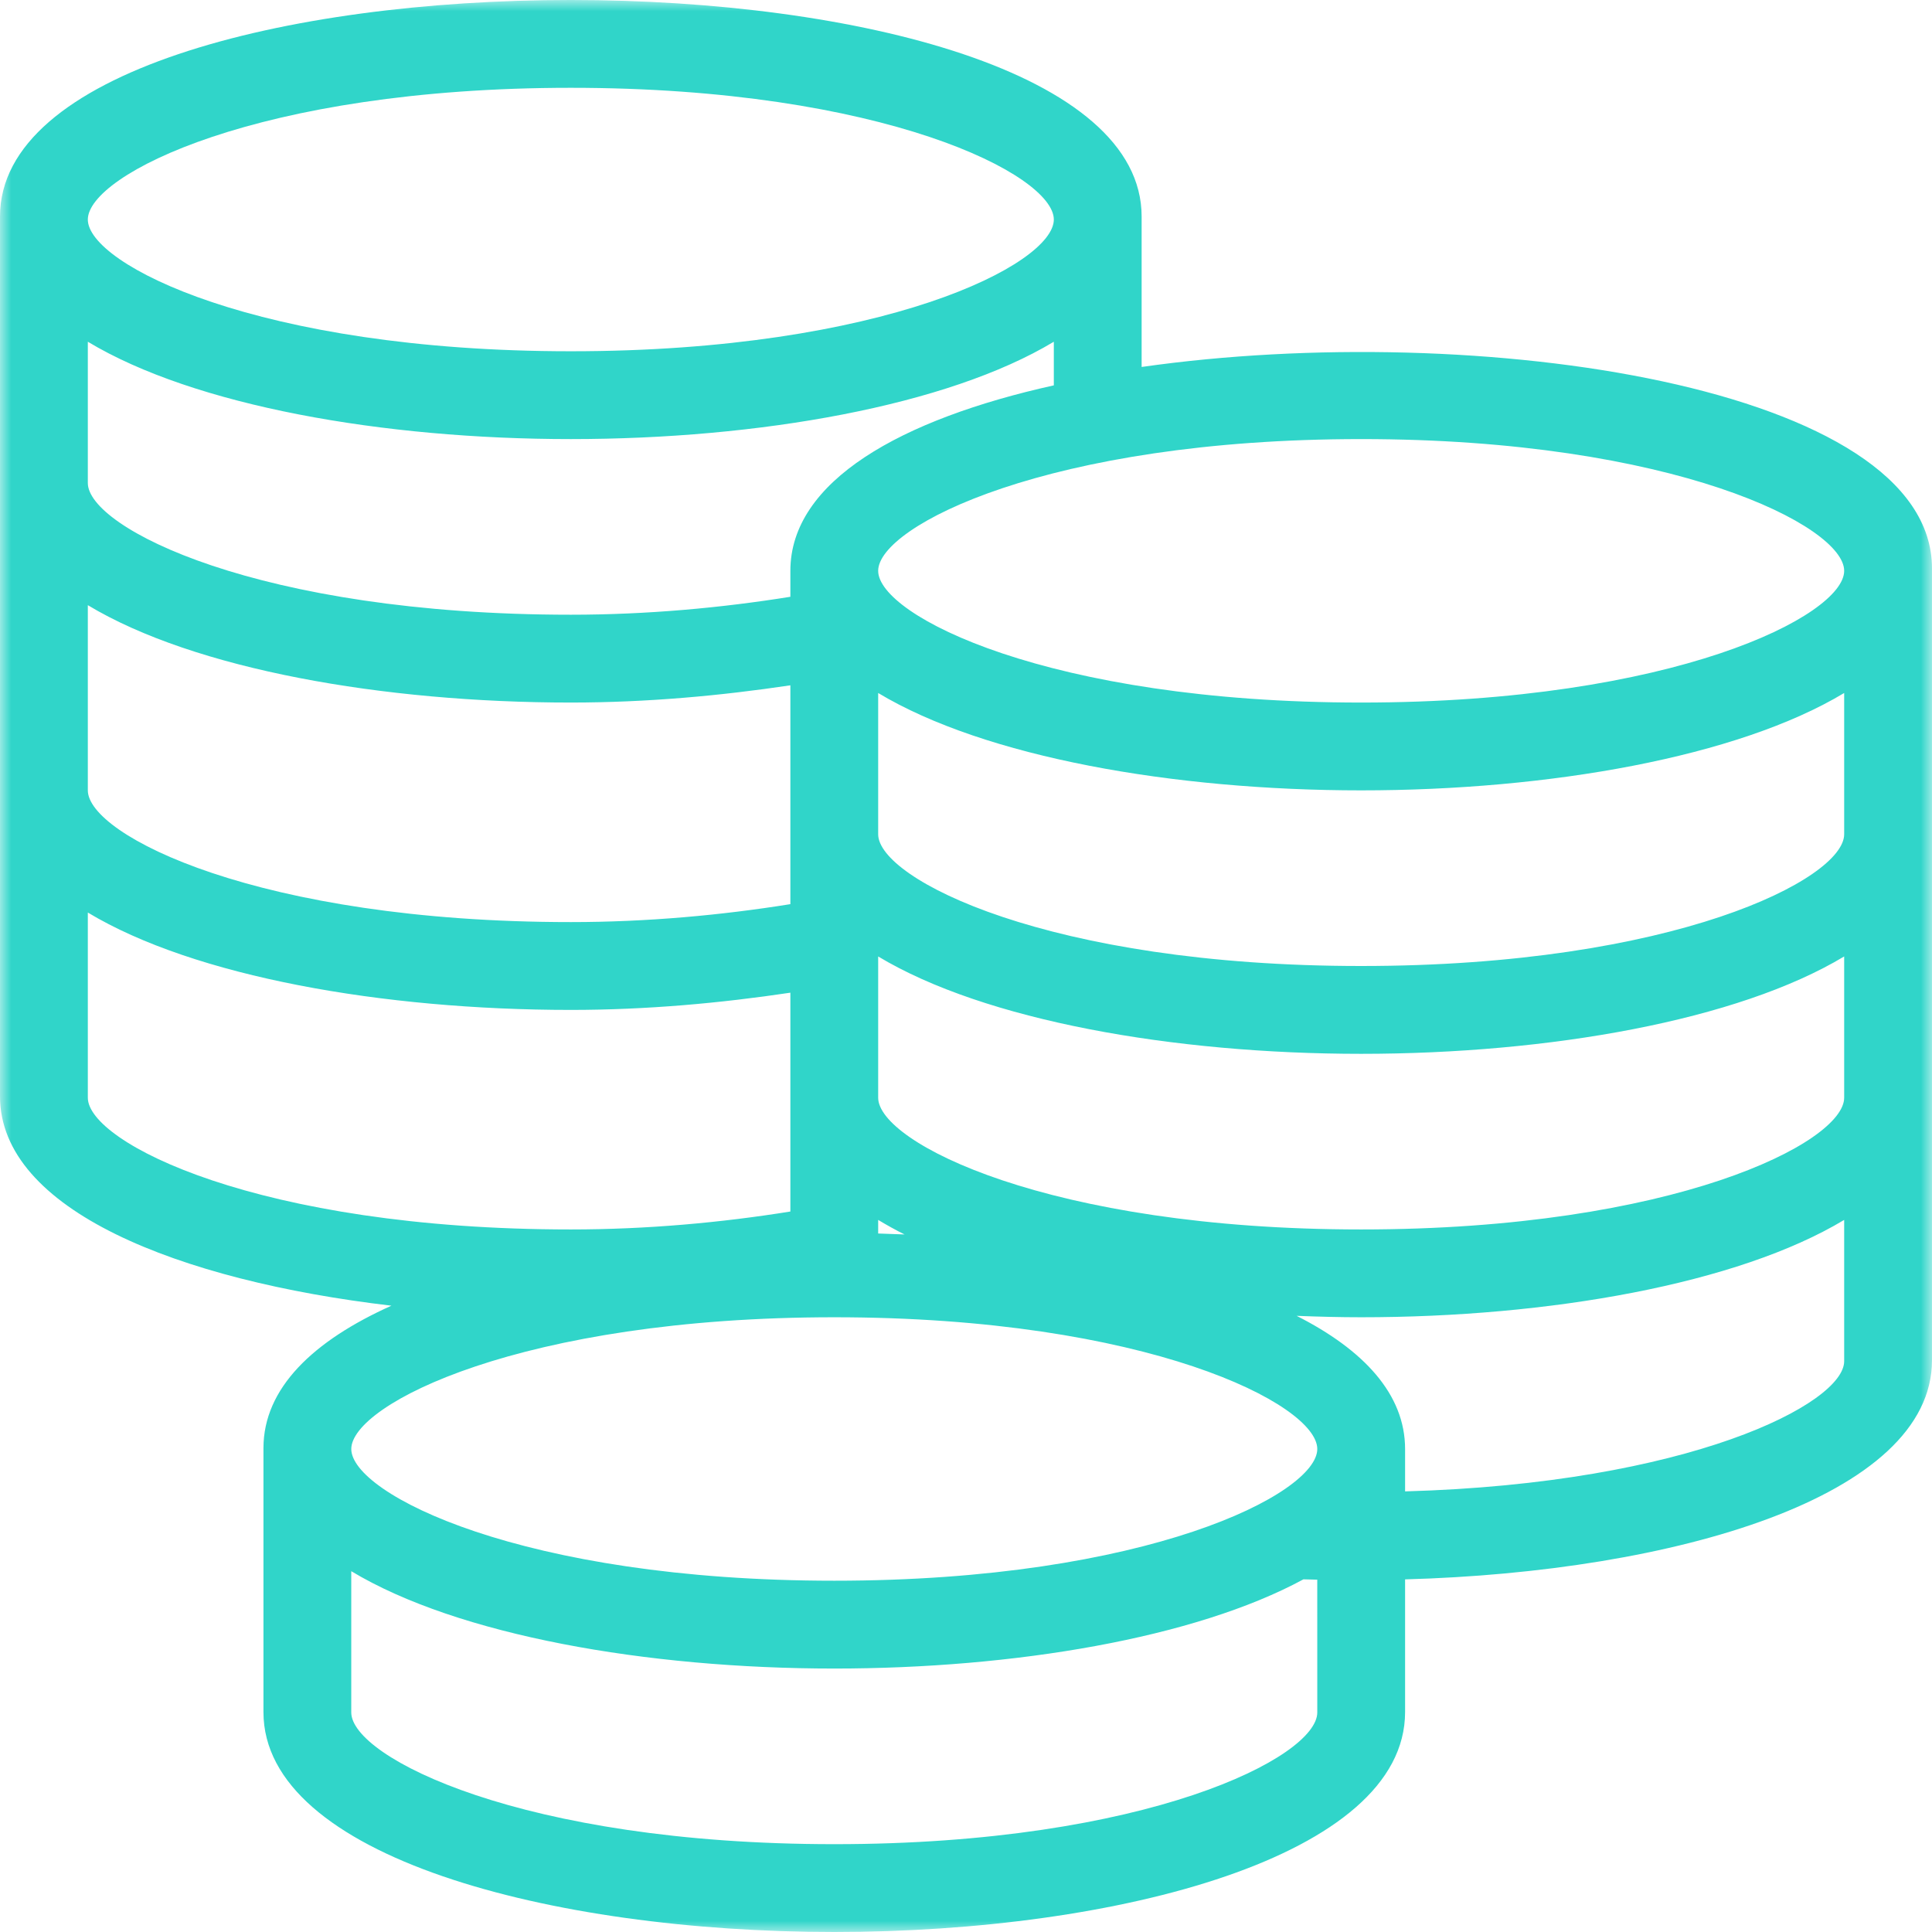 <svg width="85" height="85" viewBox="0 0 85 85" fill="none" xmlns="http://www.w3.org/2000/svg">
<g clip-path="url(#clip0_467_2157)">
<mask id="mask0_467_2157" style="mask-type:luminance" maskUnits="userSpaceOnUse" x="0" y="0" width="85" height="85">
<path d="M85 0H0V85H85V0Z" fill="white"/>
</mask>
<g mask="url(#mask0_467_2157)">
<path d="M50.227 16.145V9.527C50.227 -3.176 0 -3.176 0 9.527V48.231C0 53.225 7.817 56.338 17.221 57.445C13.782 58.988 11.591 61.071 11.591 63.713V75.324C11.591 81.676 24.225 85 36.705 85C49.184 85 61.818 81.675 61.818 75.324V69.486C73.636 69.161 85 65.866 85 59.842V25.009C85 16.989 64.988 14.038 50.227 16.145ZM25.114 3.863C38.863 3.863 46.364 7.691 46.364 9.659C46.364 11.627 38.863 15.454 25.114 15.454C11.365 15.454 3.864 11.627 3.864 9.659C3.864 7.691 11.364 3.863 25.114 3.863ZM3.864 15.035C8.551 17.856 16.855 19.318 25.113 19.318C33.373 19.318 41.676 17.856 46.364 15.035V16.954C39.65 18.443 34.773 21.162 34.773 25.114V26.256C31.745 26.742 28.477 27.045 25.114 27.045C11.364 27.045 3.864 23.218 3.864 21.25L3.864 15.035ZM38.636 53.671C39.004 53.892 39.386 54.107 39.797 54.311C39.41 54.295 39.024 54.28 38.636 54.269V53.671ZM3.864 26.625C8.551 29.447 16.855 30.909 25.113 30.909C28.457 30.909 31.708 30.609 34.773 30.151V39.779C31.745 40.265 28.477 40.568 25.113 40.568C11.364 40.568 3.864 36.74 3.864 34.773V26.625ZM3.864 48.295V40.148C8.551 42.97 16.855 44.432 25.113 44.432C28.457 44.432 31.708 44.132 34.773 43.674V53.302C31.745 53.788 28.477 54.091 25.113 54.091C11.364 54.091 3.864 50.263 3.864 48.295ZM57.955 75.341C57.955 77.308 50.454 81.136 36.705 81.136C22.956 81.136 15.454 77.308 15.454 75.341V69.126C20.142 71.947 28.445 73.409 36.705 73.409C44.61 73.409 52.567 72.073 57.346 69.484C57.546 69.492 57.753 69.493 57.954 69.499L57.955 75.341ZM36.705 69.545C22.955 69.545 15.455 65.718 15.455 63.75C15.455 61.782 22.956 57.954 36.705 57.954C50.454 57.954 57.955 61.782 57.955 63.75C57.955 65.718 50.454 69.545 36.705 69.545ZM81.136 59.886C81.136 61.756 74.291 65.267 61.818 65.615V63.75C61.818 61.336 59.992 59.385 57.045 57.891C57.99 57.929 58.938 57.954 59.886 57.954C68.145 57.954 76.449 56.492 81.136 53.671L81.136 59.886ZM81.136 48.295C81.136 50.263 73.635 54.091 59.886 54.091C46.137 54.091 38.636 50.263 38.636 48.295V42.08C43.324 44.901 51.627 46.364 59.886 46.364C68.145 46.364 76.449 44.901 81.136 42.08V48.295ZM81.136 36.704C81.136 38.672 73.635 42.5 59.886 42.5C46.137 42.5 38.636 38.672 38.636 36.704V30.489C43.324 33.31 51.627 34.773 59.886 34.773C68.145 34.773 76.449 33.31 81.136 30.489V36.704ZM59.886 30.909C46.137 30.909 38.636 27.081 38.636 25.114C38.636 23.146 46.137 19.318 59.886 19.318C73.635 19.318 81.136 23.146 81.136 25.114C81.136 27.081 73.635 30.909 59.886 30.909Z" fill="#30D5C9"/>
</g>
</g>
<defs>
<clipPath id="clip0_467_2157">
<rect width="85" height="85" fill="white"/>
</clipPath>
</defs>
</svg>
